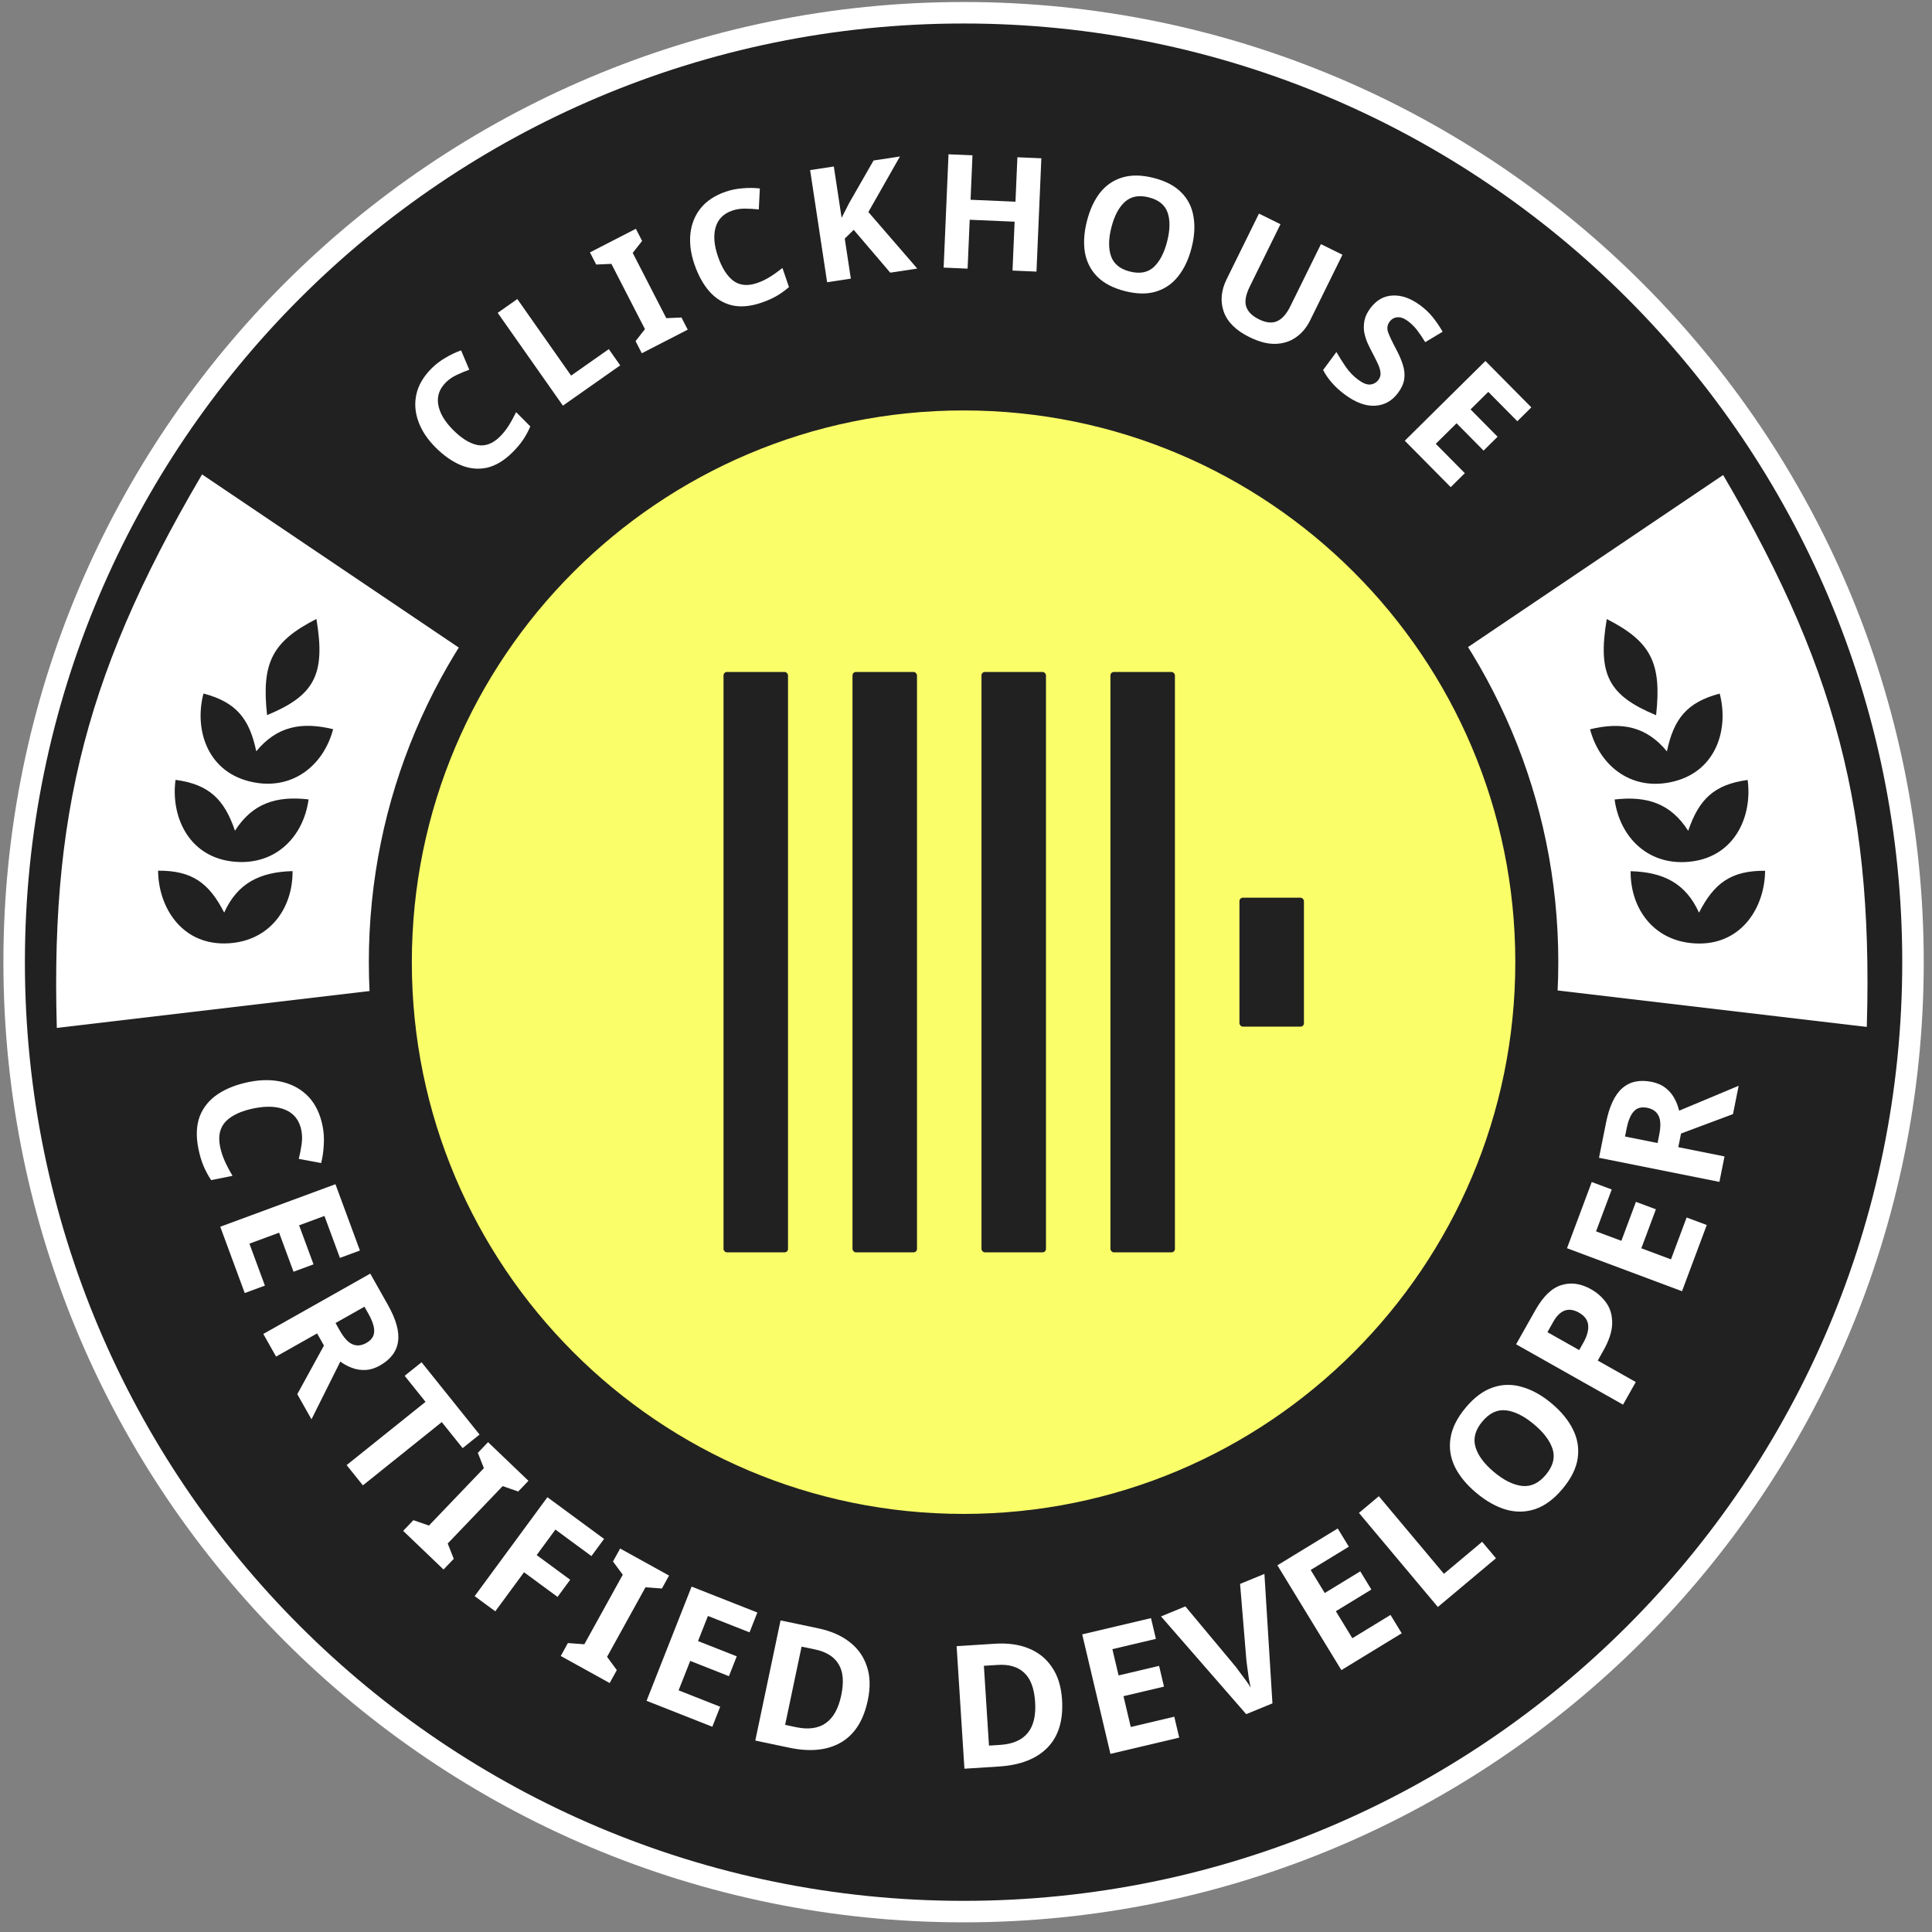 <svg width="628" height="628" viewBox="0 0 628 628" fill="none" xmlns="http://www.w3.org/2000/svg">
<rect x="0" y="0" width="628" height="628" fill="#808080" stroke="none"/>
<g clip-path="url(#clip0_1_214)">
<path d="M313.211 617.873C481.722 617.873 618.328 481.268 618.328 312.756C618.328 144.245 481.722 7.639 313.211 7.639C144.699 7.639 8.093 144.245 8.093 312.756C8.093 481.268 144.699 617.873 313.211 617.873Z" fill="#EBEBEB" stroke="white" stroke-width="13.975" stroke-miterlimit="10"/>
<path d="M313.211 610.886C477.863 610.886 611.34 477.409 611.34 312.756C611.34 148.104 477.863 14.626 313.211 14.626C148.558 14.626 15.081 148.104 15.081 312.756C15.081 477.409 148.558 610.886 313.211 610.886Z" fill="#212121" stroke="#212121" stroke-width="13.975" stroke-miterlimit="10"/>
<path d="M69.004 148.629L161.207 210.821C133.577 256.437 130.412 283.218 129.405 327.735L18.707 340.864C15.589 264.65 28.101 216.561 69.004 148.629Z" fill="white"/>
<path d="M16.222 341.424L130.721 327.921" stroke="#212121" stroke-width="13.975"/>
<path d="M68.32 147.562L164.384 212.359" stroke="#212121" stroke-width="13.975"/>
<path d="M76.382 270.03C82.054 261.139 89.758 258.626 100.304 259.849C98.607 272.351 89.01 281.865 75.033 279.968C61.057 278.072 55.482 265.107 57.058 253.492C67.989 254.976 72.898 259.817 76.382 270.03Z" fill="#212121"/>
<path d="M83.298 244.204C90.014 236.073 97.968 234.522 108.285 237.025C105.072 249.226 94.383 257.494 80.744 253.903C67.104 250.312 63.156 236.762 66.141 225.427C76.809 228.236 81.089 233.642 83.298 244.204Z" fill="#212121"/>
<path d="M72.87 296.638C77.217 287.029 84.486 283.445 95.098 283.154C95.199 295.77 87.053 306.554 72.949 306.667C58.845 306.779 51.481 294.74 51.388 283.019C62.419 282.931 67.967 287.024 72.87 296.638Z" fill="#212121"/>
<path d="M102.848 201.192C88.517 208.522 84.935 215.351 86.814 232.453C102.168 226.078 105.921 219.36 102.848 201.192Z" fill="#212121"/>
<path d="M556.279 147.952L464.076 210.143C491.707 255.759 494.871 282.54 495.878 327.058L606.576 340.187C609.694 263.972 597.183 215.883 556.279 147.952Z" fill="white"/>
<path d="M461.943 212.187L558.008 147.391" stroke="#212121" stroke-width="13.975"/>
<path d="M494.867 327.642L609.365 341.146" stroke="#212121" stroke-width="13.975"/>
<path d="M548.751 270.059C543.08 261.167 535.375 258.655 524.83 259.877C526.526 272.379 536.123 281.893 550.1 279.997C564.077 278.101 569.652 265.135 568.075 253.521C557.144 255.004 552.235 259.845 548.751 270.059Z" fill="#212121"/>
<path d="M541.836 244.233C535.119 236.102 527.165 234.55 516.849 237.053C520.061 249.254 530.75 257.523 544.39 253.932C558.03 250.34 561.977 236.79 558.992 225.456C548.325 228.265 544.045 233.67 541.836 244.233Z" fill="#212121"/>
<path d="M552.264 296.666C547.916 287.058 540.648 283.474 530.036 283.183C529.935 295.799 538.08 306.582 552.184 306.695C566.288 306.808 573.652 294.768 573.746 283.047C562.715 282.96 557.167 287.053 552.264 296.666Z" fill="#212121"/>
<path d="M522.285 201.22C536.617 208.55 540.199 215.379 538.32 232.482C522.965 226.107 519.213 219.389 522.285 201.22Z" fill="#212121"/>
<path d="M313.21 499.087C416.118 499.087 499.541 415.664 499.541 312.756C499.541 209.848 416.118 126.425 313.21 126.425C210.302 126.425 126.879 209.848 126.879 312.756C126.879 415.664 210.302 499.087 313.21 499.087Z" fill="#FAFF69" stroke="#212121" stroke-width="13.975" stroke-miterlimit="10"/>
<rect x="235.184" y="218.426" width="20.962" height="188.654" rx="1.113" fill="#212121"/>
<rect x="277.109" y="218.426" width="20.962" height="188.654" rx="1.113" fill="#212121"/>
<rect x="319.035" y="218.426" width="20.962" height="188.654" rx="1.113" fill="#212121"/>
<rect x="360.95" y="218.426" width="20.962" height="188.654" rx="1.113" fill="#212121"/>
<rect x="402.886" y="291.795" width="20.962" height="41.923" rx="1.113" fill="#212121"/>
<path d="M144.964 124.269C142.835 126.376 141.995 128.781 142.443 131.485C142.891 134.189 144.483 136.924 147.218 139.689C149.978 142.478 152.635 144.135 155.188 144.66C157.741 145.136 160.167 144.236 162.468 141.96C163.544 140.895 164.488 139.72 165.298 138.434C166.132 137.124 166.955 135.631 167.768 133.956L172.38 138.617C171.69 140.22 170.891 141.689 169.983 143.022C169.075 144.356 167.924 145.713 166.529 147.093C163.838 149.756 161.066 151.409 158.215 152.051C155.364 152.644 152.53 152.349 149.713 151.166C146.872 149.958 144.12 148.009 141.456 145.317C138.842 142.674 137.007 139.866 135.952 136.891C134.896 133.915 134.705 130.957 135.378 128.016C136.075 125.05 137.745 122.259 140.388 119.645C141.685 118.362 143.151 117.25 144.787 116.309C146.423 115.32 148.119 114.514 149.875 113.89L152.543 120.184C151.104 120.688 149.714 121.264 148.372 121.914C147.054 122.54 145.918 123.325 144.964 124.269Z" fill="white"/>
<path d="M182.97 131.854L161.776 101.689L168.156 97.207L185.639 122.091L197.891 113.483L201.601 118.764L182.97 131.854Z" fill="white"/>
<path d="M223.545 107.153L208.622 114.826L206.591 110.877L209.642 106.986L198.734 85.772L193.795 85.989L191.764 82.04L206.688 74.367L208.718 78.316L205.668 82.207L216.576 103.421L221.515 103.204L223.545 107.153Z" fill="white"/>
<path d="M238.044 68.452C235.21 69.419 233.405 71.217 232.629 73.846C231.853 76.475 232.093 79.63 233.349 83.311C234.616 87.025 236.284 89.674 238.352 91.26C240.442 92.802 243.018 93.05 246.08 92.006C247.514 91.517 248.875 90.87 250.165 90.067C251.487 89.252 252.879 88.268 254.341 87.114L256.458 93.32C255.138 94.462 253.779 95.435 252.38 96.239C250.982 97.044 249.354 97.763 247.497 98.396C243.913 99.619 240.699 99.897 237.853 99.232C235.029 98.522 232.607 97.021 230.588 94.727C228.558 92.401 226.931 89.447 225.709 85.863C224.508 82.344 224.082 79.017 224.43 75.879C224.778 72.742 225.896 69.996 227.785 67.643C229.706 65.278 232.425 63.495 235.944 62.295C237.67 61.706 239.475 61.345 241.357 61.212C243.261 61.035 245.138 61.049 246.99 61.254L246.647 68.081C245.132 67.907 243.629 67.819 242.138 67.819C240.679 67.808 239.315 68.019 238.044 68.452Z" fill="white"/>
<path d="M298.158 87.299L289.377 88.629L277.502 74.71L274.591 77.554L276.564 90.572L268.855 91.74L263.331 55.291L271.039 54.122L273.569 70.816C273.972 70.023 274.374 69.231 274.776 68.439C275.178 67.647 275.58 66.855 275.982 66.063L283.955 52.165L292.531 50.865L282.265 68.923L298.158 87.299Z" fill="white"/>
<path d="M336.91 88.283L329.121 87.948L329.804 72.06L315.205 71.432L314.522 87.32L306.733 86.985L308.317 50.154L316.106 50.489L315.485 64.932L330.083 65.56L330.705 51.117L338.494 51.452L336.91 88.283Z" fill="white"/>
<path d="M387.321 80.568C386.371 84.268 384.923 87.344 382.979 89.794C381.076 92.22 378.678 93.878 375.784 94.769C372.889 95.661 369.492 95.605 365.591 94.603C361.724 93.61 358.72 92.021 356.58 89.837C354.474 87.661 353.159 85.031 352.636 81.947C352.147 78.871 352.378 75.483 353.328 71.783C354.279 68.082 355.705 65.019 357.608 62.593C359.543 60.176 361.954 58.539 364.84 57.681C367.768 56.798 371.182 56.858 375.083 57.86C378.95 58.853 381.937 60.438 384.043 62.614C386.159 64.756 387.461 67.365 387.95 70.441C388.482 73.491 388.272 76.867 387.321 80.568ZM361.267 73.875C360.308 77.609 360.266 80.744 361.143 83.279C362.029 85.781 364.055 87.439 367.222 88.252C370.456 89.083 373.047 88.611 374.996 86.837C376.953 85.03 378.411 82.259 379.37 78.525C380.338 74.758 380.395 71.627 379.543 69.134C378.691 66.641 376.665 64.983 373.464 64.161C370.264 63.339 367.672 63.81 365.691 65.576C363.709 67.341 362.234 70.108 361.267 73.875Z" fill="white"/>
<path d="M425.827 104.203C424.701 106.488 423.172 108.306 421.241 109.656C419.355 110.991 417.127 111.697 414.557 111.774C412.033 111.835 409.227 111.105 406.139 109.584C401.754 107.424 398.967 104.67 397.777 101.321C396.603 97.941 396.92 94.414 398.731 90.739L409.227 69.433L416.22 72.879L406.249 93.119C404.911 95.837 404.523 98.025 405.087 99.684C405.651 101.343 407.03 102.713 409.222 103.793C411.507 104.919 413.455 105.13 415.068 104.428C416.711 103.741 418.164 102.116 419.426 99.553L429.375 79.359L436.368 82.804L425.827 104.203Z" fill="white"/>
<path d="M454.452 127.689C452.51 130.319 450 131.718 446.924 131.886C443.896 132.046 440.638 130.838 437.149 128.261C434.02 125.95 431.663 123.29 430.078 120.279L434.403 114.423C435.365 116.075 436.4 117.716 437.506 119.346C438.661 120.969 439.986 122.333 441.482 123.437C443.032 124.583 444.341 125.099 445.407 124.988C446.521 124.87 447.416 124.354 448.091 123.44C448.643 122.693 448.85 121.861 448.713 120.947C448.603 120.053 448.282 119.067 447.751 117.99C447.24 116.885 446.625 115.661 445.906 114.317C445.459 113.474 444.998 112.534 444.522 111.498C444.067 110.434 443.711 109.294 443.454 108.077C443.245 106.853 443.263 105.583 443.508 104.266C443.753 102.95 444.377 101.613 445.379 100.256C447.342 97.598 449.765 96.2 452.649 96.061C455.553 95.895 458.555 96.957 461.657 99.247C463.207 100.393 464.542 101.656 465.66 103.039C466.807 104.442 467.896 106.038 468.928 107.827L463.274 111.225C462.326 109.669 461.424 108.34 460.569 107.238C459.715 106.136 458.719 105.166 457.584 104.327C456.394 103.448 455.275 103.05 454.229 103.134C453.184 103.217 452.334 103.702 451.679 104.588C450.902 105.64 450.759 106.818 451.251 108.123C451.743 109.427 452.589 111.208 453.79 113.464C454.781 115.308 455.516 117.007 455.996 118.559C456.503 120.132 456.659 121.659 456.463 123.141C456.268 124.622 455.598 126.138 454.452 127.689Z" fill="white"/>
<path d="M471.553 158.346L456.629 143.259L482.838 117.334L497.762 132.42L493.21 136.923L483.769 127.379L478.006 133.08L486.793 141.963L482.242 146.465L473.454 137.582L466.7 144.263L476.141 153.807L471.553 158.346Z" fill="white"/>
<path d="M97.956 367.414C97.326 364.233 95.656 362.038 92.947 360.827C90.237 359.616 86.817 359.42 82.687 360.238C78.519 361.064 75.436 362.473 73.437 364.464C71.482 366.485 70.845 369.214 71.526 372.65C71.845 374.258 72.343 375.812 73.019 377.312C73.704 378.848 74.559 380.483 75.587 382.217L68.623 383.597C67.588 382.016 66.74 380.418 66.077 378.801C65.415 377.185 64.878 375.335 64.465 373.251C63.668 369.23 63.832 365.741 64.955 362.783C66.123 359.854 68.082 357.471 70.833 355.634C73.621 353.79 77.026 352.47 81.047 351.673C84.995 350.891 88.627 350.912 91.944 351.737C95.26 352.561 98.046 354.156 100.3 356.521C102.561 358.922 104.083 362.097 104.865 366.045C105.249 367.982 105.377 369.97 105.249 372.009C105.165 374.077 104.88 376.09 104.394 378.048L97.117 376.698C97.522 375.098 97.832 373.498 98.046 371.898C98.268 370.334 98.238 368.839 97.956 367.414Z" fill="white"/>
<path d="M79.552 420.305L71.596 398.752L109.038 384.93L116.994 406.482L110.492 408.883L105.459 395.248L97.225 398.288L101.91 410.978L95.408 413.379L90.723 400.688L81.074 404.25L86.107 417.885L79.552 420.305Z" fill="white"/>
<path d="M126.064 424.117C128.738 428.856 129.847 432.83 129.39 436.04C128.952 439.283 126.981 441.893 123.475 443.871C121.885 444.768 120.315 445.248 118.767 445.308C117.269 445.384 115.814 445.156 114.402 444.626C113.041 444.11 111.781 443.431 110.62 442.588L101.249 461.355L96.634 453.176L105.303 437.373L103.078 433.43L89.739 440.957L85.59 433.605L120.35 413.991L126.064 424.117ZM119.725 426.988L118.462 424.749L109.066 430.051L110.412 432.436C111.785 434.87 113.171 436.378 114.568 436.959C115.984 437.572 117.487 437.43 119.078 436.532C120.733 435.598 121.581 434.371 121.621 432.85C121.713 431.344 121.081 429.39 119.725 426.988Z" fill="white"/>
<path d="M117.957 482.819L112.676 476.233L138.319 455.671L131.535 447.211L137.03 442.805L155.879 466.31L150.384 470.717L143.599 462.256L117.957 482.819Z" fill="white"/>
<path d="M144.171 510.171L131.047 497.609L134.371 494.136L139.431 495.883L157.289 477.227L155.322 472.249L158.646 468.777L171.77 481.339L168.445 484.812L163.386 483.064L145.528 501.72L147.495 506.698L144.171 510.171Z" fill="white"/>
<path d="M160.994 523.762L154.285 518.827L177.935 486.676L196.352 500.224L192.244 505.808L180.537 497.195L174.442 505.481L185.339 513.497L181.232 519.08L170.335 511.064L160.994 523.762Z" fill="white"/>
<path d="M198.174 547.073L182.274 538.284L184.599 534.077L189.937 534.473L202.43 511.87L199.255 507.56L201.581 503.353L217.481 512.141L215.155 516.349L209.817 515.953L197.325 538.556L200.499 542.865L198.174 547.073Z" fill="white"/>
<path d="M231.538 561.282L210.165 552.854L224.806 515.724L246.179 524.152L243.636 530.601L230.116 525.269L226.896 533.433L239.481 538.396L236.938 544.844L224.354 539.881L220.58 549.45L234.101 554.782L231.538 561.282Z" fill="white"/>
<path d="M282.08 552.672C280.692 559.272 277.767 563.855 273.305 566.42C268.887 568.957 263.305 569.515 256.558 568.096L245.508 565.772L253.723 526.715L265.976 529.292C270.061 530.151 273.445 531.624 276.128 533.712C278.849 535.807 280.73 538.45 281.773 541.64C282.86 544.8 282.962 548.478 282.08 552.672ZM273.446 551.084C274.358 546.744 274.078 543.372 272.603 540.968C271.136 538.526 268.598 536.926 264.987 536.167L260.556 535.235L255.206 560.672L258.762 561.419C266.749 563.099 271.643 559.654 273.446 551.084Z" fill="white"/>
<path d="M345.22 552.511C345.649 559.243 344.057 564.441 340.444 568.107C336.866 571.733 331.637 573.765 324.757 574.204L313.488 574.922L310.95 535.09L323.446 534.294C327.612 534.029 331.267 534.543 334.411 535.836C337.593 537.127 340.113 539.17 341.971 541.964C343.864 544.719 344.947 548.234 345.22 552.511ZM336.475 553.293C336.193 548.867 335.02 545.693 332.956 543.771C330.889 541.811 328.015 540.949 324.333 541.183L319.815 541.471L321.467 567.412L325.094 567.181C333.238 566.662 337.032 562.032 336.475 553.293Z" fill="white"/>
<path d="M383.308 564.817L360.948 570.099L351.774 531.255L374.133 525.974L375.727 532.72L361.582 536.061L363.599 544.602L376.765 541.492L378.358 548.238L365.193 551.348L367.557 561.358L381.702 558.017L383.308 564.817Z" fill="white"/>
<path d="M411 511.603L413.61 553.682L405.079 557.189L377.394 525.416L385.304 522.165L401.264 541.291C401.558 541.613 402.038 542.242 402.704 543.177C403.391 544.063 404.106 545.018 404.849 546.042C405.578 547.032 406.15 547.884 406.565 548.6C406.357 547.799 406.147 546.798 405.935 545.596C405.743 544.345 405.58 543.163 405.444 542.05C405.295 540.903 405.194 540.118 405.142 539.697L403.09 514.854L411 511.603Z" fill="white"/>
<path d="M455.627 530.901L436.016 542.871L415.222 508.804L434.832 496.834L438.443 502.75L426.038 510.322L430.611 517.813L442.157 510.765L445.768 516.682L434.222 523.73L439.581 532.509L451.986 524.937L455.627 530.901Z" fill="white"/>
<path d="M467.375 522.356L441.728 491.774L448.195 486.351L469.352 511.578L481.773 501.161L486.263 506.515L467.375 522.356Z" fill="white"/>
<path d="M504.328 456.163C507.501 458.817 509.832 461.664 511.32 464.706C512.804 467.696 513.307 470.812 512.829 474.056C512.351 477.3 510.714 480.594 507.917 483.939C505.144 487.255 502.192 489.45 499.06 490.523C495.952 491.568 492.769 491.627 489.512 490.7C486.278 489.745 483.075 487.941 479.901 485.288C476.728 482.634 474.4 479.813 472.916 476.823C471.456 473.805 470.979 470.687 471.486 467.467C471.988 464.194 473.637 460.886 476.434 457.541C479.207 454.224 482.147 452.044 485.255 451C488.335 449.931 491.491 449.874 494.724 450.829C497.953 451.732 501.154 453.51 504.328 456.163ZM485.646 478.505C488.848 481.183 491.892 482.684 494.778 483.008C497.636 483.309 500.2 482.101 502.471 479.385C504.79 476.612 505.536 473.86 504.711 471.129C503.856 468.375 501.828 465.659 498.626 462.982C495.396 460.28 492.364 458.765 489.53 458.436C486.696 458.107 484.132 459.314 481.837 462.059C479.542 464.803 478.796 467.555 479.597 470.314C480.399 473.074 482.415 475.804 485.646 478.505Z" fill="white"/>
<path d="M499.073 425.868C501.6 421.389 504.414 418.677 507.516 417.731C510.603 416.734 513.834 417.188 517.209 419.093C519.221 420.229 520.882 421.722 522.191 423.573C523.467 425.406 524.082 427.614 524.036 430.198C524.009 432.75 523.042 435.714 521.138 439.089L519.352 442.253L531.718 449.231L527.57 456.582L492.81 436.968L499.073 425.868ZM504.89 429.664L502.994 433.023L513.315 438.847L514.689 436.413C515.861 434.336 516.38 432.468 516.246 430.809C516.098 429.1 515.099 427.723 513.25 426.679C509.874 424.774 507.088 425.769 504.89 429.664Z" fill="white"/>
<path d="M554.787 398.193L546.742 419.713L509.357 405.737L517.402 384.217L523.894 386.644L518.805 400.258L527.026 403.331L531.763 390.66L538.255 393.087L533.518 405.758L543.153 409.36L548.242 395.746L554.787 398.193Z" fill="white"/>
<path d="M522.045 364.938C523.113 359.603 524.868 355.869 527.31 353.736C529.759 351.566 532.956 350.876 536.903 351.666C538.693 352.025 540.195 352.687 541.408 353.652C542.592 354.573 543.545 355.695 544.268 357.018C544.962 358.297 545.474 359.635 545.802 361.031L565.154 352.934L563.31 362.142L546.425 368.453L545.536 372.892L560.554 375.9L558.897 384.176L519.762 376.339L522.045 364.938ZM528.721 366.902L528.216 369.424L538.794 371.542L539.332 368.856C539.881 366.116 539.816 364.069 539.136 362.717C538.464 361.328 537.233 360.455 535.443 360.096C533.579 359.723 532.136 360.099 531.112 361.224C530.059 362.306 529.262 364.198 528.721 366.902Z" fill="white"/>
</g>
<defs>
<clipPath id="clip0_1_214">
<rect width="627.03" height="627.03" fill="white"/>
</clipPath>
</defs>
</svg>
